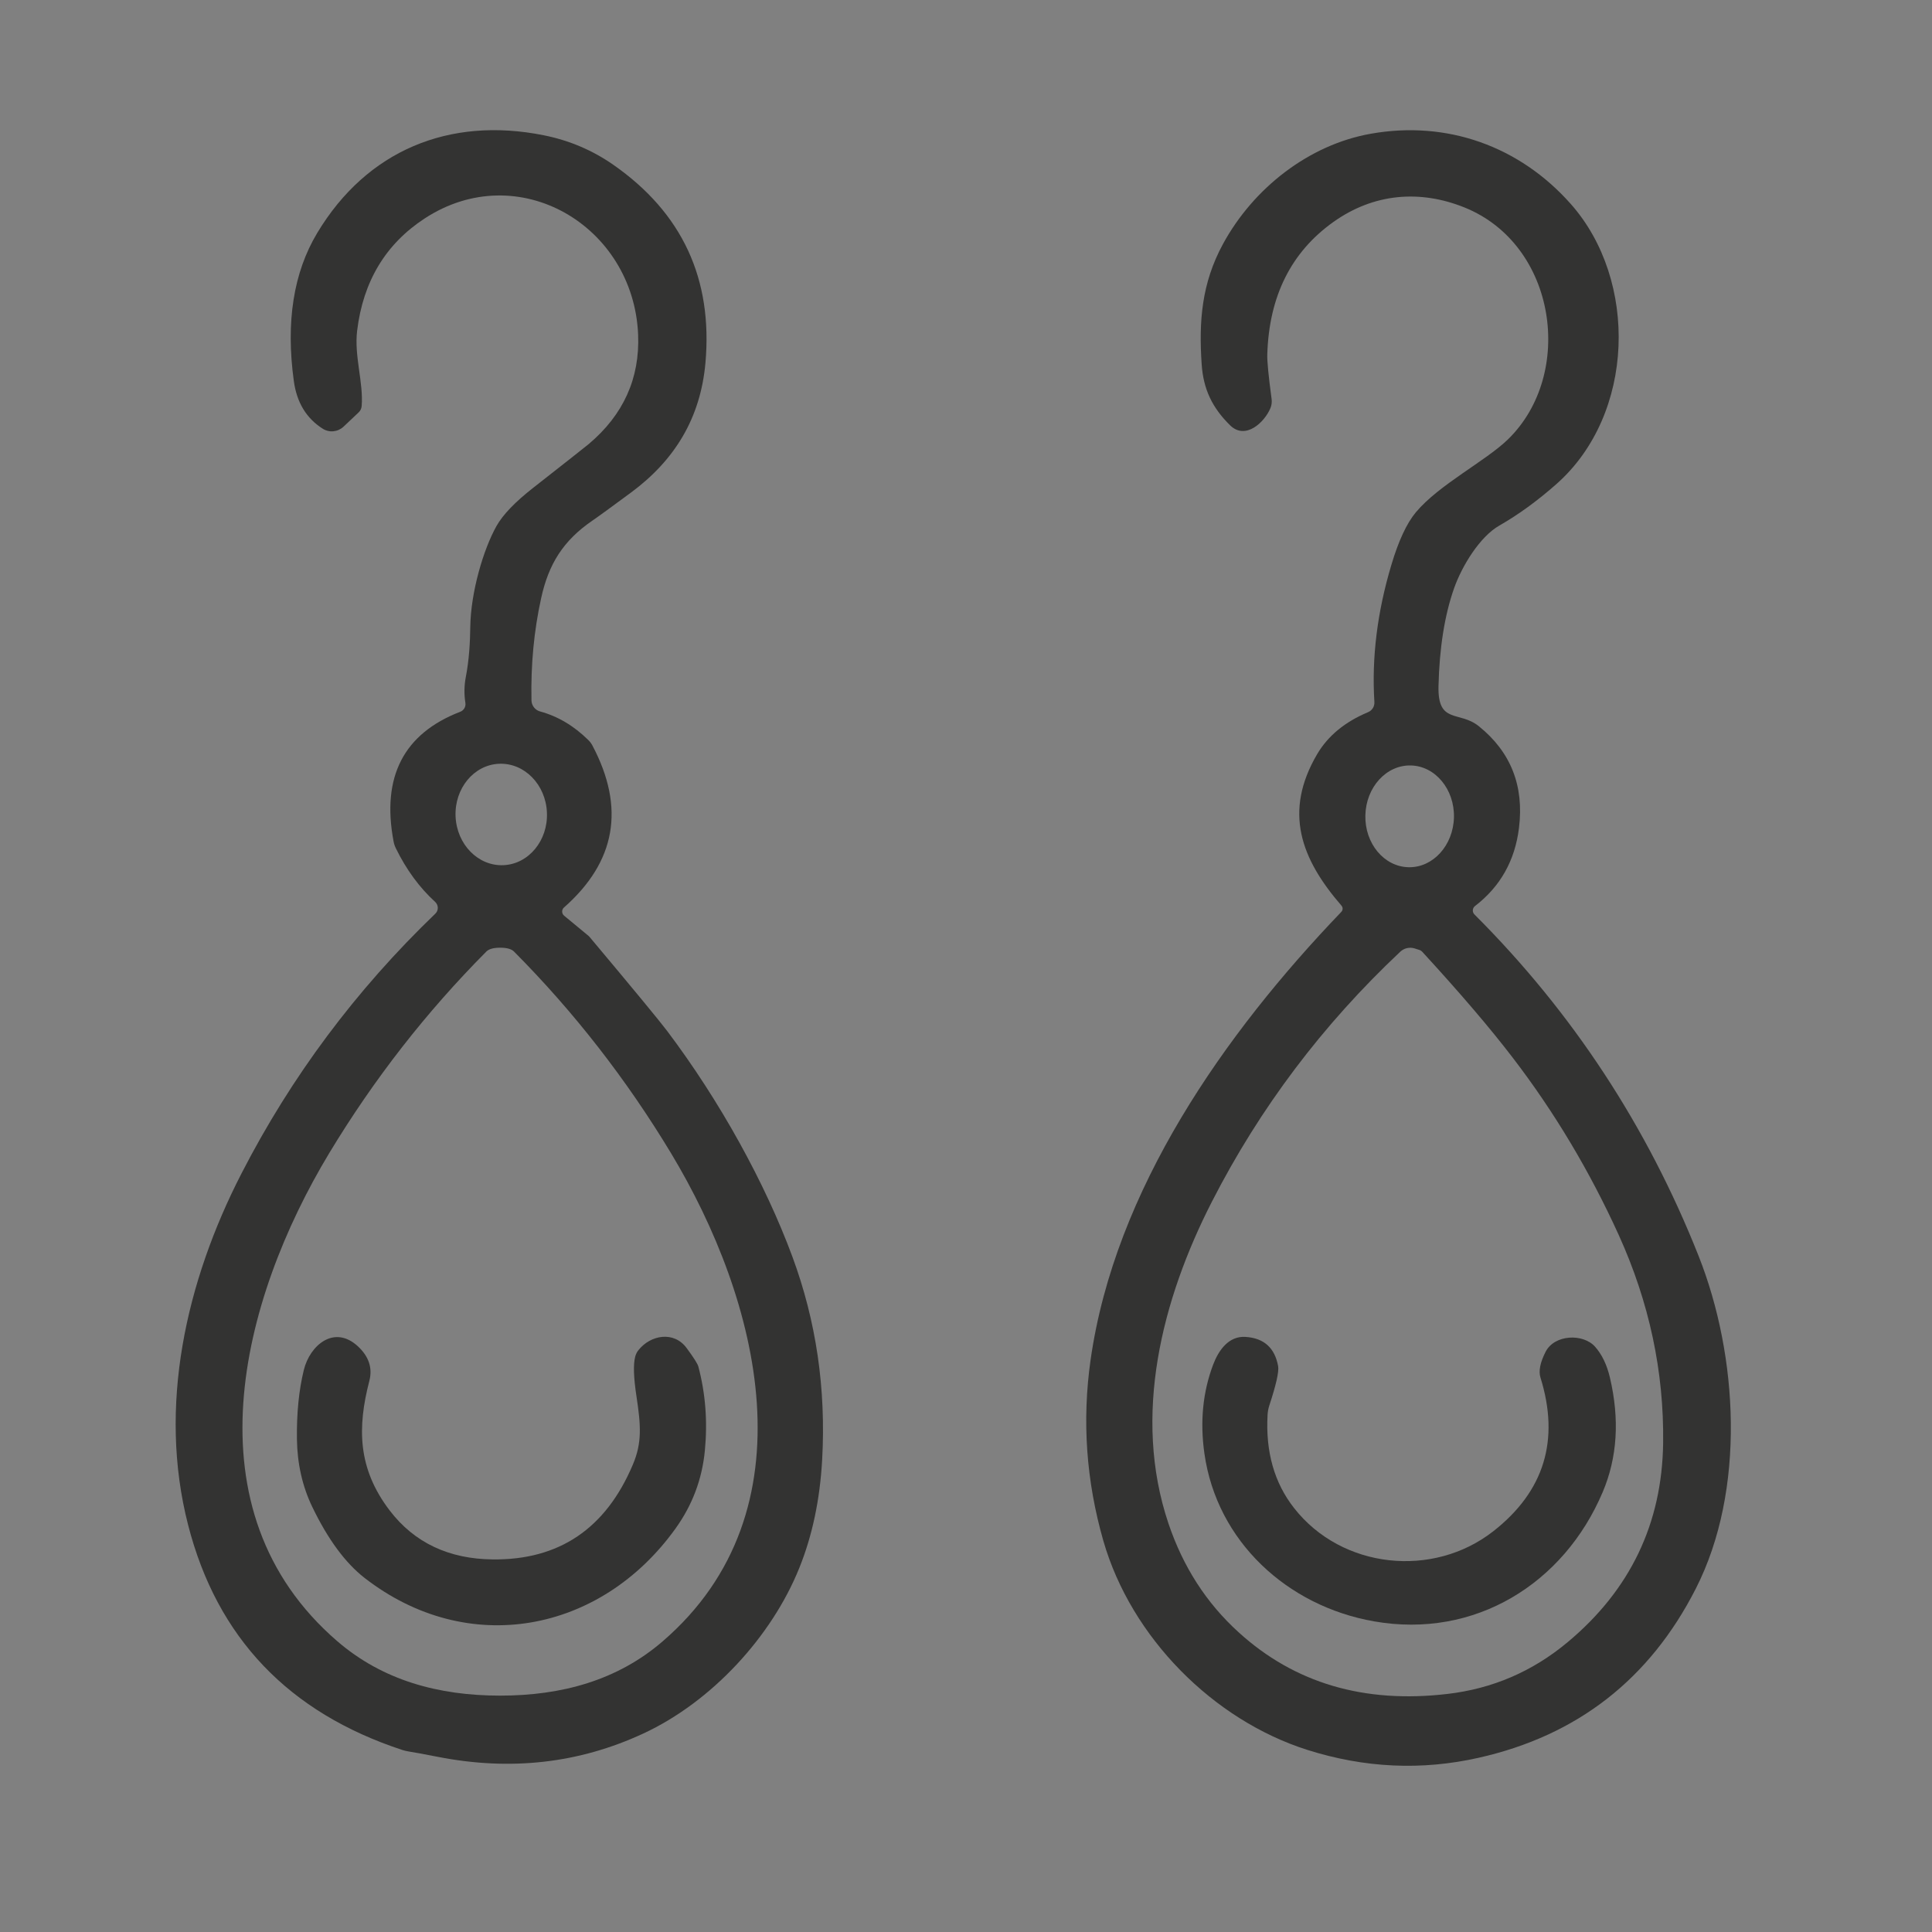 <?xml version="1.0" encoding="utf-8"?>
<!-- Generator: Adobe Illustrator 16.0.0, SVG Export Plug-In . SVG Version: 6.00 Build 0)  -->
<!DOCTYPE svg PUBLIC "-//W3C//DTD SVG 1.1//EN" "http://www.w3.org/Graphics/SVG/1.1/DTD/svg11.dtd">
<svg version="1.1" id="Calque_1" xmlns="http://www.w3.org/2000/svg" xmlns:xlink="http://www.w3.org/1999/xlink" x="0px" y="0px"
	 width="55px" height="55px" viewBox="0 0 55 55" enable-background="new 0 0 55 55" xml:space="preserve">
<rect x="0" y="0" width="55" height="55" fill="#808080" stroke="none"/>
<path fill="#030303" d="M112.846,12.688c-0.047,0.017-0.1,0-0.157-0.047c-0.055-0.045-0.075-0.119-0.055-0.186
	c0.371-1.222,0.218-2.364-0.462-3.427c-0.578-0.903-1.241-1.569-1.986-2c-0.342-0.194-0.822-0.431-1.441-0.707
	c-0.214-0.096-0.829-0.186-1.846-0.272c-0.621-0.053-1.04,0.065-1.745,0.084c-0.057,0.002-0.114,0.014-0.169,0.035l-1.603,0.623
	c-0.032,0.015-0.071,0-0.086-0.033c-0.079-0.167-0.186-0.292-0.32-0.374c-0.082-0.049-0.151-0.117-0.207-0.194
	c-0.586-0.838-1.163-1.396-1.732-1.674C98.845,3.443,96.683,3.5,94.55,4.688c-0.439,0.243-1.172,0.873-1.352,1.369
	c-0.137,0.378-0.348,0.627-0.631,0.752c-0.052,0.022-0.11,0.019-0.162-0.008c-0.807-0.429-1.353-0.647-1.633-0.658
	c-1.489-0.055-2.605-0.184-3.664,0.316c-0.939,0.444-1.766,1.039-2.477,1.788c-0.484,0.511-0.856,1.173-1.114,1.984
	c-0.221,0.699-0.316,1.449-0.286,2.252c0.004,0.102-0.094,0.176-0.189,0.145l-0.185-0.057c-0.067-1.392,0.258-2.616,0.971-3.672
	c0.871-1.286,1.986-2.197,3.346-2.732c1.267-0.501,2.605-0.568,4.014-0.207c0.583,0.149,0.989,0.355,1.216,0.619
	c0.047,0.055,0.131,0.062,0.187,0.013c0.174-0.153,0.266-0.327,0.277-0.517c0.007-0.08,0.035-0.155,0.082-0.219
	c1.214-1.629,2.912-2.426,5.095-2.391c2.346,0.035,4.075,1.022,5.188,2.957c0.033,0.055,0.101,0.08,0.161,0.06
	c0.465-0.164,0.802-0.282,1.008-0.354c1.27-0.443,2.536-0.527,3.798-0.249c0.67,0.149,1.15,0.482,1.745,0.699
	c0.182,0.065,0.4,0.186,0.655,0.362c0.957,0.66,1.692,1.59,2.207,2.786C113.23,10.704,113.242,11.693,112.846,12.688L112.846,12.688
	z"/>
<path fill="#333332" d="M-113.861,53.031c-0.074-0.062-0.166-0.063-0.278-0.006c-0.131-0.033-0.266-0.039-0.405-0.021
	c-2.444,0.343-4.835,0.251-7.175-0.278c-2.319-0.525-4.488-1.514-6.507-2.965c-3.472-2.495-5.912-5.869-7.322-10.122
	c-0.517-1.562-0.793-3.359-0.824-5.394c-0.094-6.026,1.97-11.029,6.192-15.01c1.355-1.277,3.037-2.364,5.043-3.257
	c0.691-0.307,1.408-0.484,2.009-0.64c0.133-0.035,0.192-0.192,0.112-0.305c-0.243-0.35-0.45-0.621-0.624-0.815
	c-1.261-1.424-2.52-2.855-3.776-4.293c-0.286-0.327-0.454-0.45-0.343-0.846c0.085-0.305,0.227-0.572,0.423-0.803
	c1.318-1.535,2.598-2.877,3.836-4.032c0.413-0.384,0.909-0.576,1.488-0.574c3.807,0.006,7.4,0.013,10.776,0.015
	c0.452,0,0.914,0.245,1.383,0.738c1.682,1.759,2.892,3.135,3.63,4.124c0.378,0.504,0.327,1.018-0.153,1.543
	c-1.678,1.835-3.147,3.542-4.404,5.119c-0.035,0.043-0.015,0.106,0.037,0.125c1.51,0.519,2.718,1.042,3.627,1.572
	c4.917,2.861,8.025,7.081,9.323,12.658c0.178,0.769,0.178,1.51,0.317,2.289c0.026,0.148,0.053,0.455,0.076,0.917
	c0.076,1.443,0,2.878-0.225,4.302c-0.64,4.069-2.702,7.744-5.622,10.623c-2.074,2.046-4.48,3.574-7.216,4.59
	C-111.09,52.517-112.222,52.766-113.861,53.031 M-117.836,5.625c0-0.037-0.03-0.067-0.067-0.067h-4.195
	c-0.017,0-0.033,0.006-0.047,0.018l-2.877,2.734c-0.045,0.043-0.015,0.117,0.047,0.117h7.073c0.037,0,0.067-0.031,0.067-0.067V5.625
	 M-116.073,8.278c0,0.078,0.063,0.141,0.141,0.141h6.893c0.125,0,0.188-0.149,0.103-0.239l-2.444-2.573
	c-0.027-0.026-0.063-0.043-0.102-0.043h-4.449c-0.078,0-0.141,0.063-0.141,0.141V8.278 M-116.038,10.236
	c-0.037,0-0.068,0.031-0.068,0.067v8.091c0,0.063,0.078,0.092,0.119,0.043l6.836-8.091c0.037-0.043,0.006-0.11-0.051-0.11H-116.038
	 M-124.494,10.371c0.061,0.112,0.159,0.245,0.296,0.398c1.102,1.245,2.908,3.352,5.42,6.317c0.319,0.376,0.538,0.724,0.654,1.041
	c0.058,0.155,0.286,0.114,0.286-0.051v-7.705c0-0.076-0.061-0.137-0.137-0.137h-6.438C-124.482,10.234-124.527,10.31-124.494,10.371
	 M-113.845,18.841c-0.026,0.043-0.002,0.098,0.047,0.106c3.247,0.625,6.151,2.117,8.373,4.602c1.927,2.152,3.145,4.694,3.658,7.627
	c0.143,0.817,0.104,1.604,0.231,2.401c0.022,0.143,0.028,0.29,0.018,0.438c-0.133,2.084-0.566,3.977-1.299,5.677
	c-1.335,3.092-3.466,5.52-6.399,7.288c-1.081,0.651-2.458,1.189-4.132,1.612c-0.359,0.092-0.772,0.028-1.116,0.102
	c-0.313,0.067-0.59,0.112-0.83,0.131c-3.619,0.295-6.905-0.249-9.953-2.196c-0.288-0.187-0.574-0.402-0.858-0.654
	c-0.72-0.638-1.398-1.132-1.991-1.79c-2.688-2.99-4.038-6.427-4.05-10.309c-0.006-2.213,0.425-4.295,1.293-6.251
	c0.86-1.936,2.127-3.642,3.799-5.115c1.429-1.261,3.065-2.229,4.907-2.908c0.913-0.337,1.62-0.583,2.121-0.74
	c0.116-0.037,0.157-0.182,0.076-0.274l-1.535-1.729c-0.133-0.149-0.354-0.178-0.52-0.065c-0.229,0.153-0.48,0.151-0.762,0.247
	c-1.714,0.586-3.049,1.21-4.003,1.868c-4.8,3.313-7.353,7.985-7.657,14.013c-0.186,3.671,0.691,7.104,2.628,10.3
	c0.738,1.217,1.506,2.22,2.305,3.011c2.015,1.99,4.324,3.427,6.926,4.31c3.846,1.304,8.383,1.061,12.062-0.335
	c2.845-1.083,5.099-2.691,7.016-5.003c1.937-2.336,3.276-4.835,3.887-7.811c0.756-3.679,0.37-7.294-1.159-10.846
	c-1.584-3.678-4.541-6.711-8.084-8.454c-0.955-0.47-1.944-0.769-3.104-1.143c-0.141-0.047-0.296-0.012-0.402,0.09
	C-112.975,17.634-113.471,18.234-113.845,18.841 M-114.597,47.209c5.947-0.75,10.825-6.131,11.379-11.99
	c0.208-2.2,0.057-4.469-0.758-6.437c-1.637-3.951-4.514-6.593-8.632-7.924c-0.493-0.159-1.108-0.284-1.846-0.374
	c-0.905-0.11-1.533-0.169-1.884-0.175c-2.667-0.053-5.127,0.539-7.386,1.78c-3.891,2.133-6.484,6.015-6.842,10.425
	c-0.407,5.048,1.678,9.509,5.7,12.419C-121.791,47.158-118.298,47.675-114.597,47.209L-114.597,47.209z"/>
<path fill="#333332" d="M-46.702,32.979c0.047-0.049,0.035-0.127-0.024-0.159c-0.844-0.448-1.23-1.476-1.273-2.392
	c-0.008-0.188-0.145-0.343-0.329-0.38c-5.616-1.1-10.304-5.536-13.435-10.206c-1.449-2.16-2.598-4.447-3.443-6.864
	c-0.926-2.648-1.57-5.181-1.927-7.598c-0.104-0.708-0.153-1.496,0.771-1.651c0.537-0.092,0.962,0.543,1.021,0.993
	c1.184,8.667,5.53,17.356,13.327,21.881c1.353,0.787,2.686,1.261,4.273,1.803c0.053,0.018,0.112,0.002,0.147-0.041
	c0.987-1.18,2.248-1.486,3.785-0.922c0.031,0.011,0.061,0.027,0.088,0.047l0.997,0.701c0.135,0.096,0.307,0.129,0.468,0.09
	c1.604-0.378,3.086-1.014,4.449-1.907c2.338-1.535,4.267-3.227,5.79-5.081c3.121-3.799,5.229-7.979,6.327-12.534
	c0.196-0.812,0.486-2.254,0.869-4.324c0.084-0.45,0.521-0.744,0.969-0.648l0.033,0.008c0.458,0.098,0.769,0.525,0.719,0.991
	c-0.55,5.152-2.15,9.842-4.805,14.07c-1.322,2.103-2.755,3.958-4.295,5.565c-1.604,1.673-3.484,3.098-5.641,4.277
	c-1.232,0.672-2.561,1.136-3.985,1.388c-0.067,0.012-0.123,0.059-0.147,0.122c-0.349,0.942-0.821,1.988-1.596,2.628
	c-0.053,0.043-0.057,0.121-0.012,0.172c1.667,1.809,3.102,3.736,4.304,5.779c1.32,2.24,2.399,4.979,2.17,7.529
	c-0.298,3.327-2.46,5.856-5.655,6.698c-0.922,0.244-1.962,0.323-3.117,0.239c-1.324-0.096-2.507-0.478-3.547-1.145
	c-2.291-1.465-3.462-3.554-3.509-6.264c-0.024-1.483,0.215-2.881,0.717-4.193C-50.946,38.344-49.107,35.452-46.702,32.979
	 M-45.095,28.943c-0.598,0.01-1.072,0.576-1.061,1.268c0.01,0.69,0.502,1.244,1.101,1.233c0.597-0.01,1.071-0.576,1.061-1.268
	C-44.004,29.487-44.497,28.933-45.095,28.943 M-45.212,34.343l-0.331,0.191c-0.041,0.022-0.078,0.054-0.11,0.088
	c-0.721,0.767-1.533,1.797-2.432,3.095c-1.265,1.824-2.152,3.68-2.661,5.566c-0.554,2.052-0.48,4.488,1.028,6.146
	c1.063,1.167,2.344,1.762,3.891,1.914c2.412,0.239,4.486-0.479,5.839-2.421c0.517-0.742,0.846-1.651,0.983-2.725
	c0.106-0.827-0.002-1.788-0.327-2.886c-0.899-3.043-2.857-5.796-5.093-8.439c-0.167-0.199-0.357-0.37-0.572-0.52
	C-45.061,34.308-45.145,34.304-45.212,34.343L-45.212,34.343z"/>
<path fill="#333332" d="M13.103,20.262c0.101-0.039,0.162-0.141,0.146-0.249c-0.039-0.25-0.035-0.493,0.01-0.73
	c0.099-0.515,0.123-1.005,0.129-1.437c0.015-0.997,0.374-2.207,0.746-2.871c0.182-0.323,0.533-0.689,1.055-1.096
	c0.941-0.738,1.465-1.15,1.571-1.238c0.989-0.834,1.457-1.872,1.406-3.117c-0.131-3.108-3.421-5.043-6.078-3.304
	c-1.109,0.726-1.751,1.79-1.921,3.194c-0.088,0.717,0.184,1.486,0.129,2.148c-0.006,0.067-0.035,0.129-0.084,0.176L9.78,12.146
	c-0.162,0.153-0.407,0.178-0.595,0.057c-0.465-0.296-0.736-0.746-0.82-1.353c-0.232-1.686-0.01-3.092,0.667-4.22
	c1.412-2.348,3.756-3.319,6.449-2.779c0.722,0.145,1.378,0.423,1.973,0.836c1.968,1.371,2.842,3.253,2.628,5.65
	c-0.142,1.563-0.869,2.761-2.119,3.685c-0.579,0.427-0.94,0.691-1.088,0.791c-0.848,0.578-1.259,1.253-1.469,2.213
	c-0.205,0.928-0.297,1.898-0.276,2.914c0.004,0.147,0.103,0.274,0.243,0.313c0.505,0.137,0.963,0.409,1.373,0.813
	c0.05,0.047,0.09,0.103,0.121,0.162c0.936,1.772,0.664,3.307-0.813,4.608c-0.069,0.061-0.067,0.171,0.004,0.231l0.699,0.578
	c0.008,0.006,0.017,0.014,0.022,0.022c1.263,1.506,2.001,2.401,2.215,2.685c1.5,1.989,2.79,4.331,3.563,6.422
	c0.679,1.835,0.96,3.762,0.848,5.781c-0.063,1.134-0.279,2.16-0.651,3.082c-0.787,1.955-2.495,3.811-4.443,4.714
	c-1.829,0.849-3.778,1.069-5.851,0.662c-0.404-0.079-0.679-0.129-0.821-0.151c-0.062-0.01-0.121-0.024-0.18-0.042
	c-3.245-1.065-5.281-3.201-6.104-6.407c-0.866-3.372-0.063-6.93,1.519-10.006c1.418-2.759,3.257-5.223,5.518-7.396
	c0.096-0.09,0.094-0.243-0.002-0.333c-0.452-0.413-0.826-0.924-1.122-1.531c-0.031-0.063-0.053-0.129-0.065-0.198
	C10.858,22.113,11.492,20.883,13.103,20.262 M14.209,21.743c-0.718,0.029-1.273,0.702-1.24,1.498
	c0.034,0.798,0.643,1.419,1.361,1.389c0.718-0.029,1.274-0.702,1.24-1.498C15.537,22.334,14.928,21.713,14.209,21.743
	 M14.235,48.271c1.753,0,3.341-0.433,4.631-1.547c4.317-3.722,2.748-9.726,0.236-13.896c-1.269-2.104-2.759-4.018-4.469-5.739
	c-0.072-0.073-0.205-0.11-0.393-0.11c-0.19,0-0.323,0.037-0.395,0.11c-1.711,1.721-3.2,3.631-4.472,5.737
	c-2.514,4.169-4.087,10.173,0.229,13.896C10.894,47.836,12.481,48.27,14.235,48.271L14.235,48.271z"/>
<path fill="#333332" d="M41.989,25.794c-0.075,0.059-0.082,0.171-0.014,0.239c2.789,2.787,4.916,6.026,6.38,9.72
	c1.126,2.84,1.349,6.672-0.08,9.474c-1.313,2.577-3.374,4.182-6.18,4.813c-1.621,0.366-3.247,0.293-4.88-0.225
	c-2.671-0.848-5.012-3.194-5.805-5.951c-0.488-1.702-0.61-3.419-0.363-5.153c0.69-4.844,3.813-9.286,7.136-12.75
	c0.048-0.049,0.052-0.125,0.007-0.178c-1.157-1.334-1.657-2.673-0.693-4.314c0.307-0.521,0.789-0.918,1.447-1.194
	c0.116-0.047,0.19-0.163,0.182-0.29c-0.079-1.255,0.08-2.555,0.482-3.899c0.204-0.688,0.438-1.189,0.697-1.5
	c0.662-0.793,1.992-1.461,2.628-2.082c1.904-1.858,1.386-5.537-1.24-6.597c-1.277-0.515-2.59-0.4-3.73,0.409
	c-1.207,0.858-1.837,2.117-1.886,3.779c-0.006,0.186,0.035,0.609,0.123,1.265c0.012,0.088,0,0.176-0.033,0.257
	c-0.165,0.4-0.709,0.922-1.148,0.491c-0.505-0.495-0.763-1.026-0.81-1.739c-0.083-1.218-0.002-2.303,0.607-3.423
	c0.864-1.59,2.446-2.828,4.21-3.139c2.168-0.384,4.234,0.354,5.693,2.002c1.921,2.17,1.831,5.984-0.405,7.966
	c-0.545,0.482-1.087,0.876-1.628,1.185c-0.556,0.315-1.067,1.148-1.294,1.794c-0.268,0.764-0.415,1.692-0.441,2.786
	c-0.024,1.083,0.591,0.688,1.143,1.13c0.913,0.732,1.298,1.698,1.148,2.902C43.128,24.498,42.711,25.24,41.989,25.794
	 M40.163,21.791c-0.697-0.017-1.276,0.621-1.294,1.42c-0.019,0.799,0.531,1.461,1.228,1.477c0.697,0.017,1.275-0.621,1.294-1.42
	C41.409,22.469,40.859,21.807,40.163,21.791 M40.272,27c-0.143-0.045-0.3-0.01-0.41,0.094c-2.21,2.078-3.998,4.449-5.362,7.116
	c-1.423,2.781-2.269,6.092-1.237,9.159c0.415,1.232,1.079,2.265,1.997,3.098c1.592,1.449,3.572,2.034,5.945,1.756
	c1.285-0.149,2.428-0.642,3.425-1.476c1.779-1.485,2.686-3.376,2.716-5.669c0.026-2.031-0.395-4.004-1.263-5.918
	c-0.826-1.817-1.831-3.501-3.019-5.05c-0.652-0.853-1.515-1.86-2.583-3.023c-0.019-0.018-0.041-0.033-0.065-0.041L40.272,27
	L40.272,27z"/>
<path fill="#333332" d="M112.846,12.688c0.252-0.028,0.452-0.024,0.597,0.015c-0.014,0.173-0.172,0.223-0.468,0.149
	c-0.03-0.008-0.062,0.014-0.062,0.047v0.108c0,0.041,0.033,0.072,0.074,0.07c0.876-0.055,1.563-0.039,2.06,0.047
	c2.319,0.402,3.763,2.953,4.139,5.146c0.214,1.245-0.065,2.379-0.843,3.403c-0.036,0.049-0.081,0.094-0.133,0.129
	c-0.261,0.184-0.603,0.355-0.549,0.75c-0.023,0.031-0.035,0.061-0.041,0.09c-0.004,0.035,0.01,0.062,0.041,0.084
	c0.04,0.026,0.085,0.045,0.137,0.053l-0.106,0.147c-0.043,0.057-0.022,0.141,0.041,0.174c0.647,0.325,1.107,0.635,1.381,0.928
	c0.536,0.574,0.957,1.23,1.264,1.97c0.296,0.717,0.404,1.488,0.324,2.308c-0.161,1.641-0.93,3.03-2.305,4.165
	c-0.583,0.478-1.369,0.76-1.904,1.269c-0.125,0.118-0.153,0.305-0.072,0.454c0.239,0.443,0.419,0.893,0.542,1.345
	c0.153,0.563,0.219,1.051,0.191,1.459c-0.059,0.917-0.384,1.775-0.973,2.573c-0.835,1.13-1.872,1.962-3.112,2.499
	c-0.086,0.037-0.178,0.06-0.271,0.065l-1.58,0.104c-0.071,0.006-0.145-0.009-0.21-0.037c-0.235-0.108-0.479-0.188-0.734-0.241
	c-0.197-0.043-0.388-0.017-0.569,0.075l-3.771,2.145c-0.088,0.051-0.133,0.148-0.115,0.247c0.856,4.487-2.975,7.844-7.185,7.976
	c-1.086,0.035-2.126-0.069-3.121-0.314c-2.088-0.515-4.197-2.07-5.015-4.085c-0.452-1.109-0.581-2.274-0.389-3.492
	c0.026-0.172-0.062-0.344-0.217-0.419c-1.224-0.604-2.378-1.331-3.464-2.185c-0.359-0.093-0.752-0.041-1.179,0.153
	c-0.047,0.021-0.099,0.036-0.149,0.042c-1.238,0.162-2.313,0.021-3.227-0.425c-1.586-0.774-2.624-2.127-3.115-4.059
	c-0.167-0.66-0.114-1.551,0.158-2.673c0.002-0.01,0.004-0.019,0.01-0.028l0.458-0.832c0.03-0.058,0.043-0.123,0.032-0.188
	c-0.022-0.142-0.073-0.203-0.157-0.185l-0.215-0.166c0.031-0.03,0.063-0.049,0.101-0.057c0.041-0.008,0.053-0.062,0.019-0.086
	c-0.593-0.438-1.3-0.767-1.807-1.212c-1.277-1.118-1.909-2.598-1.895-4.438c0.002-0.162,0.049-0.722,0.141-1.676
	c0.007-0.072,0.025-0.143,0.056-0.208c0.382-0.865,0.722-1.479,1.02-1.843c0.243-0.296,0.679-0.566,1.306-0.812
	c0.029-0.01,0.054-0.026,0.074-0.049l0.417-0.468c0.071-0.08,0.071-0.202,0-0.282l-1.019-1.145
	c-0.055-0.062-0.098-0.135-0.124-0.212c-0.493-1.437-0.507-2.857-0.047-4.257c0.572-1.741,1.929-2.899,3.588-3.566
	c0.523-0.21,1.219-0.217,1.703-0.309c0.1-0.019,0.161-0.084,0.186-0.194c0.047-0.042,0.08-0.098,0.096-0.161l0.185,0.057
	c0.096,0.031,0.193-0.043,0.189-0.145c-0.03-0.803,0.065-1.553,0.286-2.252c0.258-0.811,0.63-1.473,1.114-1.984
	c0.711-0.75,1.537-1.344,2.477-1.788c1.059-0.5,2.175-0.372,3.664-0.316c0.28,0.01,0.826,0.229,1.633,0.658
	c0.052,0.027,0.11,0.031,0.162,0.008c0.283-0.125,0.494-0.374,0.631-0.752c0.18-0.497,0.912-1.126,1.352-1.369
	c2.133-1.188,4.295-1.245,6.486-0.172c0.569,0.278,1.146,0.836,1.732,1.674c0.056,0.078,0.125,0.145,0.207,0.194
	c0.135,0.082,0.241,0.206,0.32,0.374c0.015,0.033,0.054,0.047,0.086,0.033l1.603-0.623c0.055-0.021,0.112-0.033,0.169-0.035
	c0.705-0.019,1.124-0.137,1.745-0.084c1.017,0.086,1.632,0.176,1.846,0.272c0.619,0.276,1.1,0.513,1.441,0.707
	c0.745,0.431,1.408,1.098,1.986,2c0.68,1.063,0.833,2.205,0.462,3.427c-0.021,0.067,0,0.141,0.055,0.186
	C112.746,12.688,112.799,12.705,112.846,12.688 M101.912,7.325c-0.01-1.397-1.775-2.517-3.943-2.502
	C95.8,4.836,94.051,5.983,94.061,7.38c0.011,1.397,1.776,2.517,3.943,2.502C100.173,9.868,101.923,8.722,101.912,7.325
	 M104.324,8.074c-0.703,1.281,0.335,3.204,2.319,4.295s4.165,0.938,4.869-0.343c0.704-1.281-0.334-3.204-2.319-4.295
	C107.209,6.639,105.029,6.792,104.324,8.074 M84.813,12.87c1.038,0.316,2.05,0.327,3.035,0.035c2.146-0.64,3.441-1.939,3.887-3.899
	c0.137-0.607-0.022-1.064-0.479-1.373c-0.651-0.439-1.351-0.605-2.099-0.501c-2.43,0.339-4.018,1.646-4.766,3.92
	C84.221,11.572,84.161,12.672,84.813,12.87 M93.613,9.5l-0.688,0.186c-0.362,0.581-0.801,1.226-1.322,1.936
	c-0.413,0.564-0.892,1.036-1.433,1.418c-0.48,0.337-1.094,0.607-1.837,0.807c-0.873,0.235-1.793,0.386-2.755,0.458
	c-0.391-0.033-0.619,0.004-0.689,0.112c-0.182,0.102-0.198,0.362-0.049,0.781c0.225,0.627,0.147,1.606,0.097,2.352
	c-0.104,1.535-1.06,3.027-2.191,4.157c-0.126,0.127-0.49,0.393-1.093,0.795c-0.045,0.031-0.097,0.051-0.149,0.062l-0.447,0.082
	c-0.086,0.017-0.149,0.086-0.157,0.172l-0.029,0.407c-0.047,0.059-0.1,0.102-0.161,0.131c-0.063,0.03-0.078,0.116-0.024,0.163
	l1.183,1.069c0.015,0.015,0.029,0.029,0.039,0.045c0.791,1.273,1.173,2.638,1.148,4.095c-0.022,1.298-0.449,2.405-1.283,3.323
	c-0.127,0.141-0.12,0.355,0.015,0.488c0.067,0.065,0.122,0.143,0.165,0.23c0.037,0.072,0.106,0.125,0.187,0.142l0.868,0.186
	c0.047,0.01,0.094,0.028,0.137,0.056c0.516,0.307,0.853,0.5,1.01,0.582c0.352,0.182,0.652,0.398,0.903,0.646
	c0.958,0.942,1.655,1.999,2.093,3.17c0.004,0.015,0.006,0.026,0.008,0.041l0.099,1.506c0,0.002,0,0.004-0.002,0.006l-0.329,1.112
	c-0.063,0.225,0.128,0.438,0.347,0.382c0.002-0.002,0.021-0.051,0.056-0.151l3.601,2.029c0.058,0.033,0.131,0.015,0.166-0.043
	c1.608-2.602,4.919-3.864,7.874-3.57c2.548,0.252,4.575,1.421,6.079,3.503c0.037,0.052,0.082,0.078,0.133,0.08
	c0.052,0.002,0.103-0.015,0.153-0.049c0.705-0.176,1.341-0.49,1.907-0.946c0.008-0.006,0.017-0.013,0.024-0.017l1.598-0.825
	c0.181-0.093,0.267-0.301,0.207-0.493c-0.301-0.977-0.256-1.97,0.139-2.978c0.537-1.379,1.397-2.475,2.581-3.29
	c0.501-0.344,1.145-0.582,1.934-0.715c0.496-0.084,0.701-0.344,0.611-0.777c-0.017-0.073-0.05-0.141-0.097-0.2
	c-0.443-0.55-0.7-0.938-0.776-1.16c-0.692-2.05-0.548-4.001,0.434-5.857c0.047-0.088,0.102-0.167,0.167-0.243
	c0.022-0.024,0.411-0.441,1.165-1.249c0.309-0.329,0.294-0.633-0.041-0.914c-0.259-0.214-0.563-0.104-0.769-0.235
	c-0.907-0.586-1.469-1.036-1.686-1.349c-0.494-0.715-0.846-1.306-1.053-1.77c-0.705-1.592-0.49-3.125-0.153-4.876
	c0.026-0.135-0.051-0.266-0.182-0.309l-0.724-0.231c-0.028-0.008-0.057-0.01-0.086-0.008c-0.279,0.024-0.425,0.21-0.731,0.217
	c-0.589,0.01-1.105,0-1.551-0.029c-0.067-0.004-0.133-0.014-0.196-0.031c-0.48-0.116-1.028-0.311-1.647-0.586
	c-0.728-0.323-1.222-0.646-1.483-0.971c-0.488-0.609-0.883-1.13-1.182-1.565c-0.088-0.126-0.157-0.262-0.21-0.405
	c-0.131-0.347-0.286-0.77-0.464-1.267c-0.031-0.084-0.104-0.103-0.223-0.056c-0.088-0.094-0.178-0.09-0.271,0.013
	c-0.014-0.015-0.028-0.025-0.04-0.035c-0.039-0.03-0.097-0.032-0.135-0.002c-0.465,0.354-1.03,0.722-1.697,1.105
	c-0.251,0.146-0.47,0.241-0.651,0.289c-0.264,0.067-0.49,0.135-0.685,0.204c-0.787,0.28-1.58,0.333-2.383,0.155
	c-0.685-0.151-1.347-0.364-1.988-0.635c-0.062-0.027-0.117-0.06-0.168-0.1C94.433,9.936,94.028,9.684,93.613,9.5 M113.457,14.226
	c-1.337,0.634-1.659,2.751-0.72,4.73c0.938,1.978,2.784,3.067,4.12,2.432c1.337-0.634,1.659-2.751,0.72-4.73
	C116.639,14.681,114.793,13.591,113.457,14.226 M79.075,21.394c1.038,0.566,2.432-0.012,3.194-0.772
	c1.519-1.517,2.133-3.634,1.269-5.632c-0.143-0.331-0.339-0.566-0.588-0.701c-0.25-0.137-0.552-0.173-0.908-0.116
	c-2.149,0.355-3.597,2.019-4.048,4.116C77.765,19.342,78.035,20.826,79.075,21.394 M81.354,25.755
	c-0.368-0.685-1.416-1.811-2.325-1.692c-1.619,0.207-2.532,2.148-2.528,3.595c0.004,1.849,0.789,3.233,2.356,4.153
	c0.458,0.268,0.924,0.316,1.396,0.147c0.901-0.327,1.29-1.644,1.578-2.674C82.128,28.218,81.815,26.618,81.354,25.755
	 M114.093,27.649c-0.209,1.361,0.075,2.929,1.07,3.944c0.411,0.417,0.935,0.533,1.571,0.352c1.531-0.439,2.603-2.001,2.825-3.466
	c0.223-1.463-0.338-3.274-1.666-4.147c-0.556-0.364-1.091-0.406-1.606-0.13C115.035,24.876,114.299,26.289,114.093,27.649
	 M80.472,34.591c-1.182,0.966-1.045,3.093,0.307,4.751c1.352,1.659,3.408,2.221,4.592,1.255c1.183-0.966,1.046-3.093-0.307-4.75
	C83.712,34.188,81.656,33.625,80.472,34.591 M116.059,36.041c-0.133-0.83-0.683-1.642-1.476-1.852
	c-0.303-0.08-0.716-0.029-1.238,0.153c-1.384,0.483-2.369,1.385-2.955,2.701c-0.576,1.294-0.981,2.734,0.167,3.793
	c0.252,0.231,0.652,0.327,0.953,0.286c1.704-0.232,3.018-1.057,3.941-2.473C115.999,37.811,116.201,36.939,116.059,36.041
	 M92.353,43.816c-0.464,0.813-0.574,1.709-0.335,2.688c0.478,1.954,2.113,3.301,4.021,3.74c0.86,0.198,1.521,0.304,1.977,0.316
	c1.608,0.047,3.059-0.441,4.351-1.468c1.777-1.414,2.33-3.696,1.096-5.679c-1.919-3.086-6.597-3.581-9.325-1.444
	C93.376,42.566,92.876,42.903,92.353,43.816L92.353,43.816z"/>
<path fill="#030303" d="M101.912,7.325c0.011,1.397-1.739,2.543-3.908,2.558c-2.167,0.014-3.933-1.105-3.943-2.502
	c-0.01-1.397,1.739-2.543,3.908-2.558C100.137,4.808,101.902,5.928,101.912,7.325 M101.629,7.323
	c-0.009-1.242-1.655-2.237-3.681-2.223c-2.023,0.014-3.656,1.032-3.648,2.274c0.009,1.241,1.655,2.236,3.681,2.222
	C100.004,9.582,101.637,8.564,101.629,7.323L101.629,7.323z"/>
<path fill="#FFFFFF" d="M101.629,7.323c0.008,1.241-1.625,2.259-3.648,2.273C95.955,9.61,94.309,8.615,94.3,7.374
	c-0.008-1.242,1.625-2.26,3.648-2.274C99.974,5.086,101.62,6.081,101.629,7.323L101.629,7.323z"/>
<path fill="#030303" d="M104.324,8.074c0.705-1.281,2.885-1.435,4.869-0.343c1.985,1.091,3.023,3.014,2.319,4.295
	c-0.704,1.282-2.885,1.435-4.869,0.343S103.621,9.355,104.324,8.074 M109.658,12.741c0.764-0.09,1.504-0.149,1.671-1.071
	c0.151-0.826-0.032-1.576-0.549-2.252c-1.055-1.374-2.41-2.064-4.063-2.074c-1.453-0.01-2.905,0.542-2.149,2.328
	C105.426,11.697,107.446,13.001,109.658,12.741L109.658,12.741z"/>
<path fill="#030303" d="M84.813,12.87c-0.652-0.198-0.593-1.298-0.421-1.819c0.748-2.274,2.336-3.581,4.766-3.92
	c0.748-0.104,1.447,0.062,2.099,0.501c0.456,0.309,0.615,0.766,0.479,1.373c-0.445,1.96-1.741,3.26-3.887,3.899
	C86.863,13.197,85.852,13.187,84.813,12.87 M91.259,7.998c-0.683-0.627-1.646-0.733-2.583-0.533
	c-2.082,0.445-3.431,1.716-4.046,3.811c-0.146,0.495-0.099,0.901,0.141,1.222c0.073,0.1,0.182,0.167,0.303,0.192
	c1.876,0.37,3.519-0.037,4.931-1.225c0.92-0.772,1.404-1.78,1.466-2.953C91.479,8.319,91.402,8.131,91.259,7.998L91.259,7.998z"/>
<path fill="#FFFFFF" d="M111.329,11.67c-0.167,0.922-0.907,0.981-1.671,1.071c-2.212,0.26-4.232-1.044-5.091-3.069
	c-0.756-1.786,0.696-2.338,2.149-2.328c1.653,0.01,3.009,0.701,4.063,2.074C111.297,10.095,111.48,10.845,111.329,11.67
	L111.329,11.67z"/>
<path fill="#FFFFFF" d="M91.259,7.998c0.144,0.133,0.221,0.321,0.211,0.515c-0.062,1.173-0.546,2.18-1.466,2.953
	c-1.412,1.188-3.055,1.594-4.931,1.225c-0.121-0.025-0.229-0.092-0.303-0.192c-0.239-0.321-0.286-0.728-0.141-1.222
	c0.615-2.095,1.964-3.366,4.046-3.811C89.612,7.265,90.576,7.371,91.259,7.998L91.259,7.998z"/>
<path fill="#030303" d="M102.574,9.273c-0.169,0.323-0.419,0.588-0.75,0.795c-0.171,0.106-0.322,0.067-0.468,0.2
	c-0.098,0.088-0.204,0.162-0.316,0.221c-1.999,1.032-4.067,1.061-6.202,0.088c-0.542-0.245-0.948-0.605-1.225-1.077
	c0.415,0.184,0.819,0.436,1.214,0.754c0.051,0.041,0.106,0.073,0.168,0.1c0.642,0.271,1.304,0.484,1.988,0.635
	c0.803,0.178,1.596,0.125,2.383-0.155c0.194-0.069,0.421-0.137,0.685-0.204c0.182-0.047,0.4-0.143,0.651-0.289
	c0.667-0.384,1.232-0.752,1.697-1.105c0.038-0.03,0.096-0.028,0.135,0.002C102.546,9.249,102.561,9.259,102.574,9.273L102.574,9.273
	z"/>
<path fill="#030303" d="M105.331,42.395l3.36-1.889c0.106-0.06,0.153-0.188,0.108-0.303c-0.342-0.87-0.237-1.77,0.002-2.716
	c0.374-1.478,1.485-2.884,2.66-3.752c0.775-0.576,1.646-0.872,2.61-0.889c0.055-0.002,0.098-0.052,0.088-0.106
	c-0.026-0.146-0.103-0.301-0.225-0.47c-1.223-1.69-1.568-3.521-1.036-5.494c0.39-1.451,1.154-2.45,2.344-3.386
	c0.118-0.094,0.086-0.282-0.06-0.329c-0.928-0.307-1.757-0.809-2.487-1.51c-0.234-0.227-0.488-0.584-0.758-1.073
	c-0.333-0.603-0.539-0.998-0.615-1.179c-0.118-0.28-0.247-0.748-0.384-1.404c-0.245-1.168-0.022-2.229,0.298-3.372
	c0.063-0.225-0.146-0.429-0.37-0.36c-1.773,0.544-3.515,0.27-5.065-0.631c-0.666-0.388-1.268-0.936-1.801-1.641
	c-0.531-0.701-0.938-1.483-1.222-2.344c-0.029-0.088-0.006-0.182,0.065-0.287c0.118-0.047,0.191-0.028,0.223,0.056
	c0.178,0.497,0.333,0.919,0.464,1.267c0.053,0.143,0.122,0.278,0.21,0.405c0.299,0.436,0.693,0.957,1.182,1.565
	c0.262,0.325,0.756,0.648,1.483,0.971c0.619,0.276,1.167,0.47,1.647,0.586c0.063,0.017,0.129,0.027,0.196,0.031
	c0.445,0.029,0.962,0.039,1.551,0.029c0.307-0.006,0.452-0.192,0.731-0.217c0.029-0.002,0.058,0,0.086,0.008l0.724,0.231
	c0.131,0.043,0.208,0.174,0.182,0.309c-0.337,1.751-0.552,3.284,0.153,4.876c0.207,0.464,0.559,1.055,1.053,1.77
	c0.217,0.313,0.778,0.763,1.686,1.349c0.205,0.131,0.51,0.021,0.769,0.235c0.335,0.28,0.35,0.584,0.041,0.914
	c-0.754,0.807-1.143,1.224-1.165,1.249c-0.065,0.076-0.12,0.155-0.167,0.243c-0.981,1.856-1.126,3.808-0.434,5.857
	c0.076,0.223,0.333,0.61,0.776,1.16c0.047,0.06,0.08,0.127,0.097,0.2c0.09,0.434-0.115,0.693-0.611,0.777
	c-0.789,0.133-1.433,0.371-1.934,0.715c-1.184,0.815-2.044,1.911-2.581,3.29c-0.395,1.008-0.439,2.001-0.139,2.978
	c0.06,0.192-0.026,0.4-0.207,0.493l-1.598,0.825c-0.008,0.004-0.017,0.011-0.024,0.017
	C106.672,41.904,106.036,42.219,105.331,42.395L105.331,42.395z"/>
<path fill="#030303" d="M92.925,9.686c-0.419,1.406-1.193,2.534-2.322,3.384c-1.467,1.105-3.143,1.519-5.024,1.234
	c0.962-0.072,1.882-0.223,2.755-0.458c0.743-0.2,1.356-0.47,1.837-0.807c0.541-0.382,1.02-0.854,1.433-1.418
	C92.124,10.912,92.563,10.267,92.925,9.686L92.925,9.686z"/>
<path fill="#030303" d="M82.762,12.733c-0.024,0.11-0.086,0.176-0.186,0.194c-0.484,0.092-1.18,0.098-1.703,0.309
	c-1.659,0.667-3.016,1.825-3.588,3.566c-0.46,1.4-0.446,2.82,0.047,4.257c0.026,0.078,0.069,0.151,0.124,0.212l1.019,1.145
	c0.071,0.08,0.071,0.202,0,0.282l-0.417,0.468c-0.021,0.023-0.045,0.039-0.074,0.049c-0.627,0.245-1.063,0.515-1.306,0.812
	c-0.298,0.364-0.638,0.979-1.02,1.843c-0.03,0.065-0.049,0.137-0.056,0.208c-0.092,0.954-0.139,1.514-0.141,1.676
	c-0.015,1.841,0.617,3.32,1.895,4.438c0.507,0.445,1.214,0.774,1.807,1.212c0.034,0.024,0.022,0.078-0.019,0.086
	c-0.037,0.008-0.069,0.026-0.101,0.057c-1.526-0.612-2.632-1.659-3.313-3.137c-1.025-2.225-0.836-4.312,0.57-6.259
	c0.415-0.579,0.959-0.993,1.629-1.247c0.273-0.104,0.311-0.478,0.062-0.634c-0.256-0.159-0.495-0.423-0.72-0.793
	c-0.95-1.559-0.891-3.609-0.065-5.268c0.713-1.433,1.848-2.485,3.404-3.153c0.26-0.112,0.577-0.198,0.948-0.258
	C82.059,12.721,82.494,12.598,82.762,12.733L82.762,12.733z"/>
<path fill="#030303" d="M117.661,22.551c-0.054-0.395,0.288-0.566,0.549-0.75c0.052-0.035,0.097-0.08,0.133-0.129
	c0.777-1.024,1.057-2.158,0.843-3.403c-0.376-2.192-1.819-4.743-4.139-5.146c-0.496-0.086-1.184-0.102-2.06-0.047
	c-0.041,0.002-0.074-0.029-0.074-0.07v-0.108c0-0.033,0.031-0.055,0.062-0.047c0.296,0.074,0.454,0.024,0.468-0.149
	c0.971-0.057,1.87,0.112,2.698,0.511c2.155,1.038,3.322,3.509,3.363,5.853c0.022,1.187-0.406,2.233-1.285,3.143
	c-0.009,0.01-0.019,0.018-0.028,0.024L117.661,22.551L117.661,22.551z"/>
<path fill="#030303" d="M113.457,14.226c1.336-0.635,3.182,0.455,4.12,2.432c0.939,1.979,0.617,4.096-0.72,4.73
	c-1.336,0.635-3.182-0.455-4.12-2.432C111.798,16.978,112.12,14.86,113.457,14.226 M113.57,14.459
	c-1.198,0.569-1.46,2.523-0.586,4.364c0.873,1.841,2.553,2.873,3.752,2.304c1.198-0.569,1.46-2.522,0.586-4.364
	C116.449,14.922,114.769,13.89,113.57,14.459L113.57,14.459z"/>
<path fill="#030303" d="M82.95,14.288c0.249,0.135,0.445,0.37,0.588,0.701c0.864,1.999,0.25,4.116-1.269,5.632
	c-0.763,0.76-2.156,1.338-3.194,0.772c-1.04-0.568-1.311-2.052-1.081-3.106c0.451-2.097,1.898-3.76,4.048-4.116
	C82.398,14.115,82.7,14.151,82.95,14.288 M79.277,21.149c0.791,0.415,1.941,0.039,2.551-0.497c1.7-1.494,2.194-3.319,1.483-5.475
	c-0.106-0.321-0.292-0.552-0.556-0.691c-0.266-0.137-0.561-0.159-0.887-0.061c-2.175,0.648-3.389,2.097-3.643,4.347
	C78.135,19.579,78.484,20.736,79.277,21.149L79.277,21.149z"/>
<path fill="#FFFFFF" d="M113.57,14.459c1.198-0.569,2.879,0.463,3.752,2.304c0.874,1.841,0.612,3.795-0.586,4.364
	c-1.199,0.569-2.879-0.462-3.752-2.304C112.11,16.982,112.372,15.028,113.57,14.459L113.57,14.459z"/>
<path fill="#FFFFFF" d="M82.756,14.486c0.264,0.139,0.449,0.37,0.556,0.691c0.711,2.156,0.217,3.981-1.483,5.475
	c-0.609,0.535-1.76,0.911-2.551,0.497c-0.793-0.413-1.143-1.57-1.051-2.377c0.254-2.25,1.468-3.699,3.643-4.347
	C82.195,14.327,82.49,14.35,82.756,14.486L82.756,14.486z"/>
<path fill="#030303" d="M84.889,14.417c0.532,1.437,0.581,2.843,0.149,4.222c-0.48,1.527-1.399,2.783-2.761,3.767
	c-0.043,0.03-0.09,0.057-0.137,0.078c-0.243,0.104-0.63,0.296-1.161,0.572c-0.075,0.039-0.112,0.096-0.11,0.168l0.029-0.407
	c0.008-0.086,0.071-0.155,0.157-0.172l0.447-0.082c0.053-0.01,0.104-0.031,0.149-0.062c0.603-0.402,0.967-0.668,1.093-0.795
	c1.132-1.13,2.087-2.622,2.191-4.157c0.051-0.746,0.128-1.725-0.097-2.352C84.69,14.779,84.707,14.519,84.889,14.417L84.889,14.417z
	"/>
<path fill="#030303" d="M-103.218,35.219c-0.554,5.859-5.432,11.24-11.379,11.99c-3.701,0.466-7.193-0.051-10.269-2.276
	c-4.022-2.91-6.106-7.371-5.7-12.419c0.357-4.41,2.951-8.292,6.842-10.425c2.258-1.241,4.719-1.833,7.386-1.78
	c0.352,0.006,0.979,0.065,1.884,0.175c0.738,0.09,1.353,0.215,1.846,0.374c4.118,1.331,6.995,3.973,8.632,7.924
	C-103.161,30.75-103.01,33.019-103.218,35.219 M-114.656,46.933c5.822-0.733,10.598-5.999,11.142-11.736
	c0.205-2.153,0.055-4.375-0.742-6.302c-1.604-3.869-4.42-6.454-8.45-7.758c-0.482-0.156-1.085-0.278-1.807-0.366
	c-0.887-0.108-1.502-0.166-1.846-0.171c-2.609-0.053-5.021,0.527-7.23,1.741c-3.81,2.088-6.35,5.888-6.699,10.206
	c-0.398,4.941,1.641,9.309,5.579,12.157C-121.699,46.884-118.28,47.389-114.656,46.933L-114.656,46.933z"/>
<path fill="#FFFFFF" d="M-114.656,46.933c-3.624,0.456-7.042-0.049-10.053-2.229c-3.938-2.849-5.978-7.216-5.579-12.157
	c0.35-4.317,2.89-8.117,6.699-10.206c2.209-1.214,4.621-1.794,7.23-1.741c0.344,0.006,0.958,0.063,1.846,0.171
	c0.721,0.088,1.324,0.21,1.807,0.366c4.03,1.304,6.846,3.889,8.45,7.758c0.797,1.927,0.946,4.148,0.742,6.302
	C-104.058,40.934-108.834,46.199-114.656,46.933L-114.656,46.933z"/>
<path fill="#030303" d="M109.703,42.034c0.182-0.092,0.372-0.118,0.569-0.075c0.256,0.053,0.499,0.133,0.734,0.241
	c0.065,0.028,0.139,0.043,0.21,0.037l1.58-0.104c0.094-0.006,0.186-0.028,0.271-0.065c1.24-0.537,2.277-1.369,3.112-2.499
	c0.589-0.798,0.914-1.656,0.973-2.573c0.027-0.408-0.038-0.896-0.191-1.459c-0.123-0.452-0.303-0.901-0.542-1.345
	c-0.081-0.149-0.053-0.336,0.072-0.454c0.535-0.509,1.321-0.791,1.904-1.269c1.375-1.135,2.144-2.524,2.305-4.165
	c0.08-0.82-0.028-1.59-0.324-2.308c-0.307-0.74-0.728-1.396-1.264-1.97c-0.273-0.292-0.733-0.603-1.381-0.928
	c-0.063-0.033-0.084-0.117-0.041-0.174l0.106-0.147c1.023,0.441,1.796,1.118,2.321,2.027c1.314,2.269,1.141,4.973-0.644,6.983
	c-0.503,0.563-0.897,0.934-1.186,1.107c-0.746,0.452-1.208,0.729-1.39,0.836c-0.139,0.082-0.188,0.26-0.112,0.4
	c0.983,1.864,0.901,3.664-0.241,5.403c-0.762,1.157-1.686,1.962-2.773,2.416c-0.87,0.361-1.61,0.548-2.219,0.556
	C111.066,42.513,110.449,42.355,109.703,42.034L109.703,42.034z"/>
<path fill="#030303" d="M87.325,40.444c-0.035,0.101-0.054,0.149-0.056,0.151c-0.219,0.056-0.41-0.157-0.347-0.382l0.329-1.112
	c0.002-0.002,0.002-0.004,0.002-0.006l-0.099-1.506c-0.002-0.015-0.004-0.026-0.008-0.041c-0.438-1.171-1.135-2.228-2.093-3.17
	c-0.251-0.247-0.552-0.464-0.903-0.646c-0.157-0.082-0.494-0.275-1.01-0.582c-0.043-0.027-0.09-0.046-0.137-0.056l-0.868-0.186
	c-0.08-0.017-0.149-0.069-0.187-0.142c-0.043-0.088-0.098-0.165-0.165-0.23c-0.135-0.133-0.142-0.348-0.015-0.488
	c0.834-0.918,1.261-2.025,1.283-3.323c0.024-1.457-0.357-2.822-1.148-4.095c-0.01-0.017-0.024-0.031-0.039-0.045l-1.183-1.069
	c-0.054-0.047-0.039-0.133,0.024-0.163c0.062-0.029,0.114-0.072,0.161-0.131c0.705,0.793,1.562,1.371,1.88,2.405
	c0.207,0.672,0.446,1.283,0.536,1.941c0.214,1.572-0.125,3.02-1.022,4.349c-0.128,0.191-0.229,0.372-0.3,0.539
	c-0.022,0.054,0.008,0.114,0.065,0.127c2.093,0.46,3.685,1.661,4.777,3.601c0.542,0.961,0.789,1.9,0.744,2.822
	c-0.002,0.002-0.002,0.006-0.002,0.011l-0.294,1.369c-0.005,0.024,0.006,0.051,0.026,0.067
	C87.311,40.478,87.327,40.476,87.325,40.444L87.325,40.444z"/>
<path fill="#030303" d="M81.354,25.755c0.462,0.863,0.774,2.463,0.477,3.529c-0.288,1.03-0.677,2.347-1.578,2.674
	c-0.472,0.169-0.938,0.12-1.396-0.147c-1.567-0.92-2.353-2.304-2.356-4.153c-0.004-1.447,0.909-3.388,2.528-3.595
	C79.938,23.944,80.985,25.07,81.354,25.755 M76.792,28.287c0.142,1.308,0.813,2.514,1.979,3.147c0.897,0.488,1.616,0.32,2.16-0.499
	c0.619-0.936,0.817-2.029,0.694-3.171c-0.124-1.143-0.552-2.168-1.358-2.951c-0.705-0.685-1.445-0.693-2.218-0.022
	C77.048,25.657,76.649,26.979,76.792,28.287L76.792,28.287z"/>
<path fill="#030303" d="M119.56,28.479c-0.223,1.465-1.294,3.026-2.825,3.466c-0.637,0.182-1.16,0.065-1.571-0.352
	c-0.995-1.016-1.279-2.583-1.07-3.944c0.206-1.361,0.942-2.773,2.194-3.447c0.516-0.276,1.051-0.233,1.606,0.13
	C119.222,25.206,119.782,27.016,119.56,28.479 M119.248,28.42c0.194-1.31-0.155-2.655-1.128-3.566
	c-0.752-0.703-1.493-0.724-2.231-0.063c-0.842,0.754-1.312,1.77-1.481,2.914c-0.168,1.144-0.013,2.252,0.576,3.219
	c0.515,0.846,1.232,1.04,2.154,0.584C118.333,30.917,119.057,29.729,119.248,28.42L119.248,28.42z"/>
<path fill="#FFFFFF" d="M81.625,27.764c0.123,1.142-0.075,2.236-0.694,3.171c-0.544,0.819-1.263,0.987-2.16,0.499
	c-1.165-0.634-1.837-1.84-1.979-3.147c-0.143-1.308,0.256-2.63,1.257-3.497c0.772-0.67,1.513-0.662,2.218,0.022
	C81.073,25.596,81.501,26.622,81.625,27.764L81.625,27.764z"/>
<path fill="#FFFFFF" d="M119.248,28.42c-0.191,1.31-0.915,2.497-2.11,3.088c-0.922,0.456-1.64,0.262-2.154-0.584
	c-0.589-0.967-0.744-2.075-0.576-3.219c0.17-1.145,0.64-2.16,1.481-2.914c0.738-0.66,1.479-0.64,2.231,0.063
	C119.093,25.765,119.442,27.11,119.248,28.42L119.248,28.42z"/>
<path fill="#030303" d="M86.428,41.906c-0.094-0.007-0.198,0.006-0.313,0.038c-0.137,0.041-0.284,0.101-0.439,0.179
	c-0.35,0.175-0.769,0.363-1.183,0.388c-1.012,0.06-1.899-0.118-2.657-0.533c-2.493-1.361-4.18-4.12-3.258-6.959
	c0.022-0.071,0.06-0.139,0.104-0.196c0.273-0.349,0.466-0.719,0.576-1.109c0.084-0.019,0.135,0.043,0.157,0.185
	c0.011,0.064-0.002,0.13-0.032,0.188l-0.458,0.832c-0.006,0.01-0.008,0.019-0.01,0.028c-0.272,1.122-0.325,2.013-0.158,2.673
	c0.491,1.932,1.529,3.284,3.115,4.059c0.913,0.446,1.988,0.587,3.227,0.425c0.051-0.006,0.103-0.021,0.149-0.042
	C85.676,41.865,86.068,41.813,86.428,41.906L86.428,41.906z"/>
<path fill="#030303" d="M80.472,34.591c1.185-0.966,3.24-0.403,4.592,1.256c1.353,1.657,1.489,3.784,0.307,4.75
	c-1.184,0.966-3.24,0.404-4.592-1.255C79.427,37.684,79.29,35.557,80.472,34.591 M80.686,34.777
	c-1.075,0.854-0.944,2.804,0.289,4.355c1.233,1.551,3.105,2.115,4.179,1.262c1.074-0.855,0.943-2.805-0.289-4.355
	C83.63,34.487,81.759,33.923,80.686,34.777L80.686,34.777z"/>
<path fill="#030303" d="M114.583,34.189c0.793,0.21,1.343,1.021,1.476,1.852c0.143,0.898-0.06,1.77-0.607,2.609
	c-0.924,1.416-2.237,2.24-3.941,2.473c-0.301,0.041-0.701-0.055-0.953-0.286c-1.148-1.059-0.743-2.499-0.167-3.793
	c0.586-1.316,1.571-2.218,2.955-2.701C113.867,34.16,114.28,34.109,114.583,34.189 M110.792,40.689
	c0.804,0.548,2.444-0.283,3.184-0.817c1.58-1.14,2.665-3.604,1.047-5.16c-0.276-0.266-0.746-0.41-1.096-0.311
	c-1.915,0.554-3.122,1.799-3.619,3.734C110.098,38.961,109.999,40.148,110.792,40.689L110.792,40.689z"/>
<path fill="#FFFFFF" d="M80.686,34.777c1.073-0.854,2.944-0.29,4.179,1.262c1.232,1.551,1.363,3.5,0.289,4.355
	c-1.073,0.854-2.945,0.289-4.179-1.262C79.741,37.581,79.61,35.632,80.686,34.777L80.686,34.777z"/>
<path fill="#FFFFFF" d="M110.792,40.689c-0.793-0.541-0.694-1.729-0.484-2.554c0.497-1.936,1.704-3.181,3.619-3.734
	c0.35-0.1,0.819,0.045,1.096,0.311c1.618,1.556,0.533,4.021-1.047,5.16C113.236,40.406,111.596,41.237,110.792,40.689
	L110.792,40.689z"/>
<path fill="#333332" d="M18.175,38.436c0.35-0.438,1.012-0.552,1.374-0.057c0.2,0.271,0.311,0.447,0.331,0.522
	c0.204,0.767,0.266,1.565,0.186,2.394c-0.078,0.812-0.355,1.551-0.836,2.22c-2.132,2.971-5.912,3.692-8.857,1.401
	c-0.541-0.423-1.036-1.091-1.479-2.009c-0.284-0.587-0.431-1.232-0.441-1.936c-0.01-0.741,0.056-1.397,0.196-1.97
	c0.172-0.703,0.864-1.298,1.539-0.675c0.313,0.291,0.421,0.617,0.327,0.983c-0.346,1.332-0.333,2.493,0.574,3.685
	c0.713,0.938,1.71,1.386,2.929,1.399c1.896,0.025,3.229-0.876,3.999-2.701c0.262-0.617,0.229-1.107,0.101-1.949
	c-0.08-0.527-0.093-0.901-0.035-1.122C18.1,38.555,18.13,38.491,18.175,38.436L18.175,38.436z"/>
<path fill="#333332" d="M36.386,38.894c0.026,0.157-0.058,0.531-0.254,1.126c-0.026,0.082-0.042,0.17-0.047,0.258
	c-0.059,1.057,0.194,1.941,0.757,2.656c1.36,1.735,3.958,1.999,5.671,0.656c1.449-1.135,1.895-2.594,1.341-4.373
	c-0.058-0.185-0.009-0.43,0.146-0.734c0.254-0.498,1.071-0.527,1.41-0.143c0.194,0.219,0.335,0.511,0.421,0.877
	c0.28,1.191,0.211,2.278-0.206,3.261c-1.107,2.612-3.644,4.182-6.507,3.679c-2.475-0.433-4.478-2.28-4.831-4.779
	c-0.129-0.91-0.045-1.752,0.249-2.53c0.149-0.395,0.436-0.823,0.924-0.789C35.983,38.093,36.292,38.372,36.386,38.894L36.386,38.894
	z"/>
<path fill="#333332" d="M93.555,45.597c0.024-1.906,2.067-3.429,4.564-3.398c2.498,0.03,4.503,1.602,4.479,3.509
	c-0.024,1.906-2.067,3.429-4.564,3.398C95.536,49.075,93.531,47.504,93.555,45.597 M95.294,45.603
	c-0.015,0.978,1.205,1.788,2.725,1.813c1.52,0.025,2.764-0.75,2.78-1.727c0.015-0.977-1.206-1.788-2.725-1.813
	C96.554,43.852,95.31,44.626,95.294,45.603L95.294,45.603z"/>
<path fill="#333332" d="M-42.302,43.463c0.583-0.464,1.064-0.367,1.451,0.284c0.46,0.778,0.558,1.631,0.298,2.555
	c-0.523,1.855-1.704,2.998-3.545,3.427c-3.354,0.781-6.517-2.307-5.397-5.706c0.096-0.292,0.317-0.558,0.662-0.792
	c0.062-0.043,0.133-0.067,0.208-0.069c0.368-0.015,0.658,0.133,0.873,0.44c0.041,0.06,0.062,0.129,0.063,0.201
	c0.008,0.668-0.311,1.315-0.186,1.945c0.284,1.44,1.159,2.237,2.62,2.391c1.678,0.174,3.041-1.351,2.89-3.01
	C-42.422,44.499-42.938,43.972-42.302,43.463L-42.302,43.463z"/>
<path fill="#030303" d="M-113.861,53.031l-0.278-0.006C-114.027,52.968-113.935,52.97-113.861,53.031L-113.861,53.031z"/>
</svg>
